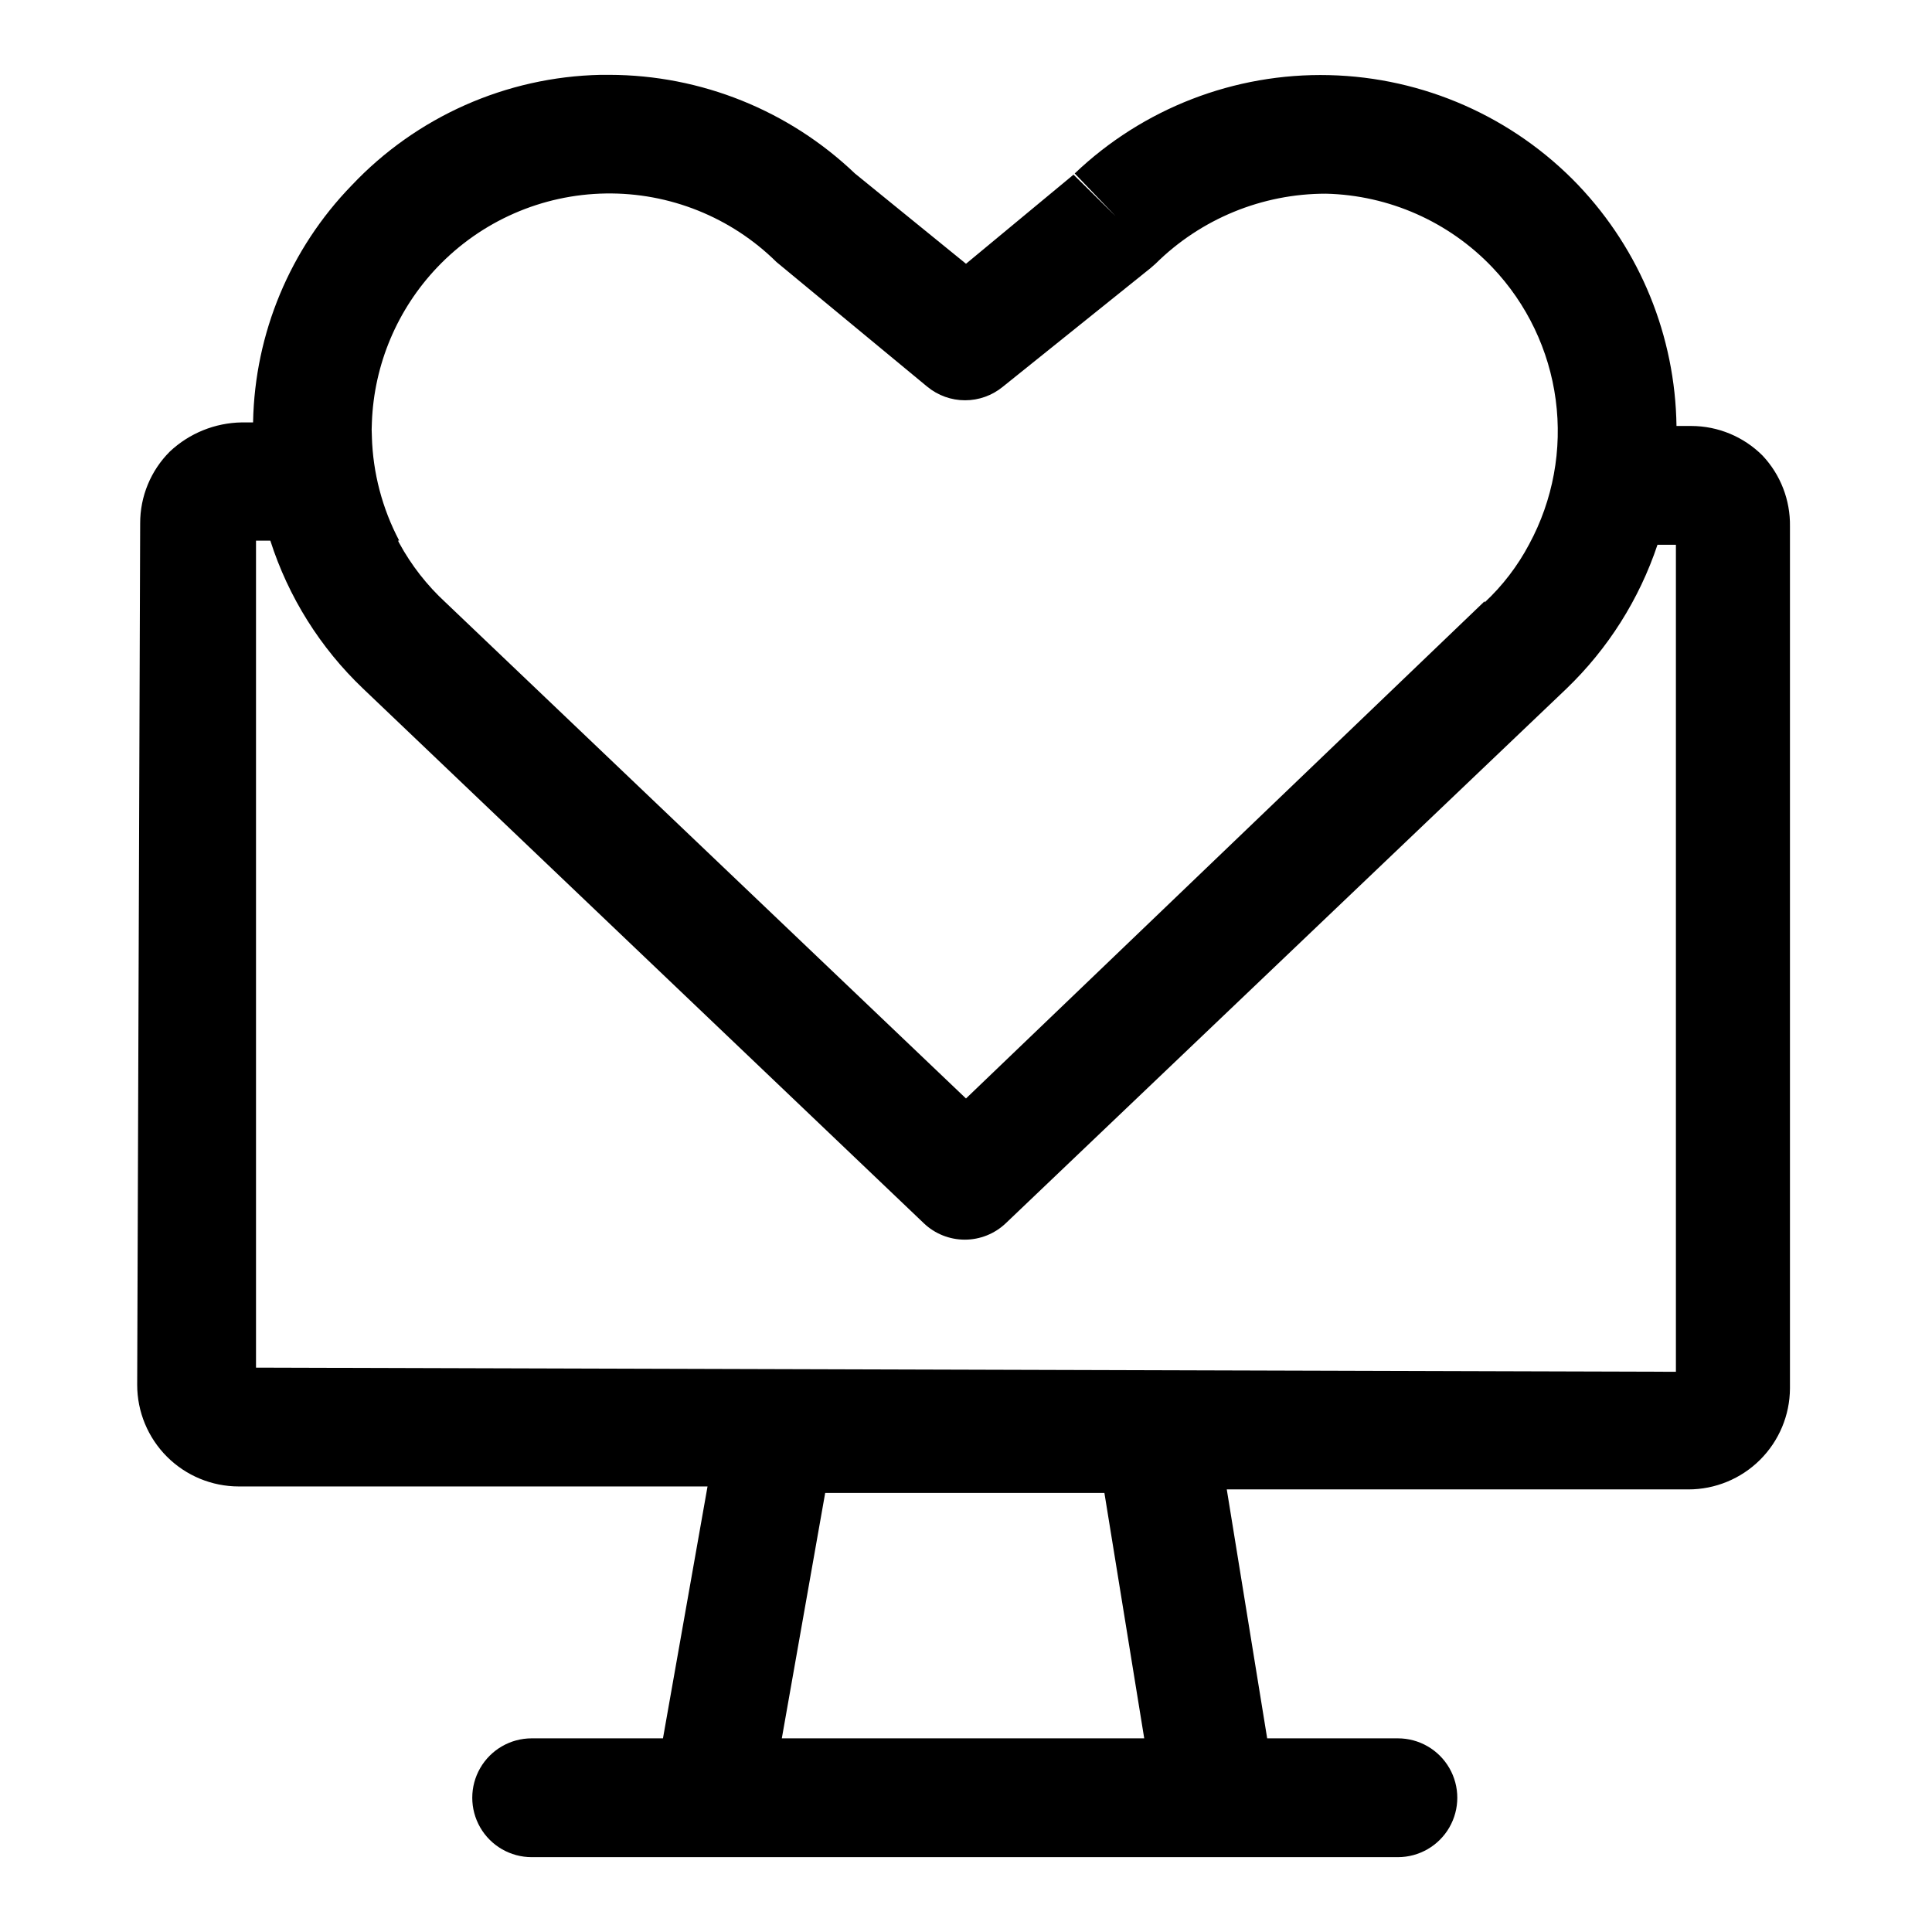 <?xml version="1.0" encoding="UTF-8"?>
<!-- Uploaded to: ICON Repo, www.svgrepo.com, Generator: ICON Repo Mixer Tools -->
<svg fill="#000000" width="800px" height="800px" version="1.1" viewBox="144 144 512 512" xmlns="http://www.w3.org/2000/svg">
 <path d="m611.12 264.76c-5.004-5.023-11.801-7.856-18.891-7.871h-34.797c0.328 10.98-2.277 21.852-7.555 31.488h38.258v219.16l-376.29-1.102v-219.16l37.945-0.004c-4.488-8.508-6.965-17.934-7.242-27.551-0.078-1.258-0.078-2.519 0-3.777h-34.48c-7.09 0.113-13.879 2.863-19.051 7.715-5.062 5.043-7.894 11.902-7.871 19.051l-0.789 228.29c0 7.141 2.84 13.988 7.887 19.039 5.051 5.047 11.898 7.887 19.039 7.887h124.22l-11.809 66.754h-34.793c-5.625 0-10.824 3-13.637 7.871-2.812 4.871-2.812 10.871 0 15.746 2.812 4.871 8.012 7.871 13.637 7.871h229.55c5.625 0 10.824-3 13.637-7.871 2.812-4.875 2.812-10.875 0-15.746-2.812-4.871-8.012-7.871-13.637-7.871h-34.637l-10.707-65.969h122.33c7.113 0 13.938-2.812 18.98-7.828 5.047-5.016 7.902-11.824 7.941-18.938v-228.45c0.109-6.949-2.484-13.668-7.242-18.734zm-163.89 339.91h-96.039l11.492-65.023h73.996zm115.09-411.55c-17.293-18.113-41.07-28.621-66.105-29.211s-49.277 8.785-67.406 26.062l10.863 11.336-11.18-11.02-28.492 23.613-29.441-23.93c-17.523-16.727-40.801-26.082-65.023-26.137h-2.363c-25.02 0.543-48.781 11.09-65.969 29.285-16.332 16.824-25.672 39.219-26.133 62.66-0.078 1.523-0.078 3.047 0 4.566 0.16 9.152 1.699 18.23 4.566 26.922 4.773 14.918 13.219 28.398 24.559 39.203l148.62 141.7v0.004c2.93 2.789 6.816 4.348 10.863 4.348s7.934-1.559 10.863-4.348l148.62-141.7v-0.004c10.984-10.57 19.25-23.641 24.086-38.098 3.559-10.109 5.262-20.777 5.039-31.488-0.328-23.766-9.605-46.535-25.977-63.766zm-24.875 110.21-137.45 131.78-137.92-131.46c-4.93-4.539-9.078-9.859-12.281-15.742-4.582-8.703-7.062-18.352-7.242-28.184-0.078-1.258-0.078-2.519 0-3.777 0.566-15.352 6.727-29.965 17.316-41.094 11.652-12.258 27.746-19.312 44.652-19.578 16.91-0.266 33.215 6.277 45.246 18.16l39.988 33.062h0.004c2.816 2.316 6.352 3.582 9.996 3.582 3.648 0 7.18-1.266 10-3.582l39.203-31.488 1.258-1.102c12.016-11.914 28.262-18.594 45.184-18.578 16.703 0.402 32.562 7.426 44.086 19.523 9.16 9.633 15.043 21.922 16.793 35.098 1.754 13.18-0.707 26.578-7.031 38.27-3.051 5.766-7.039 10.98-11.809 15.43z"/>
</svg>
